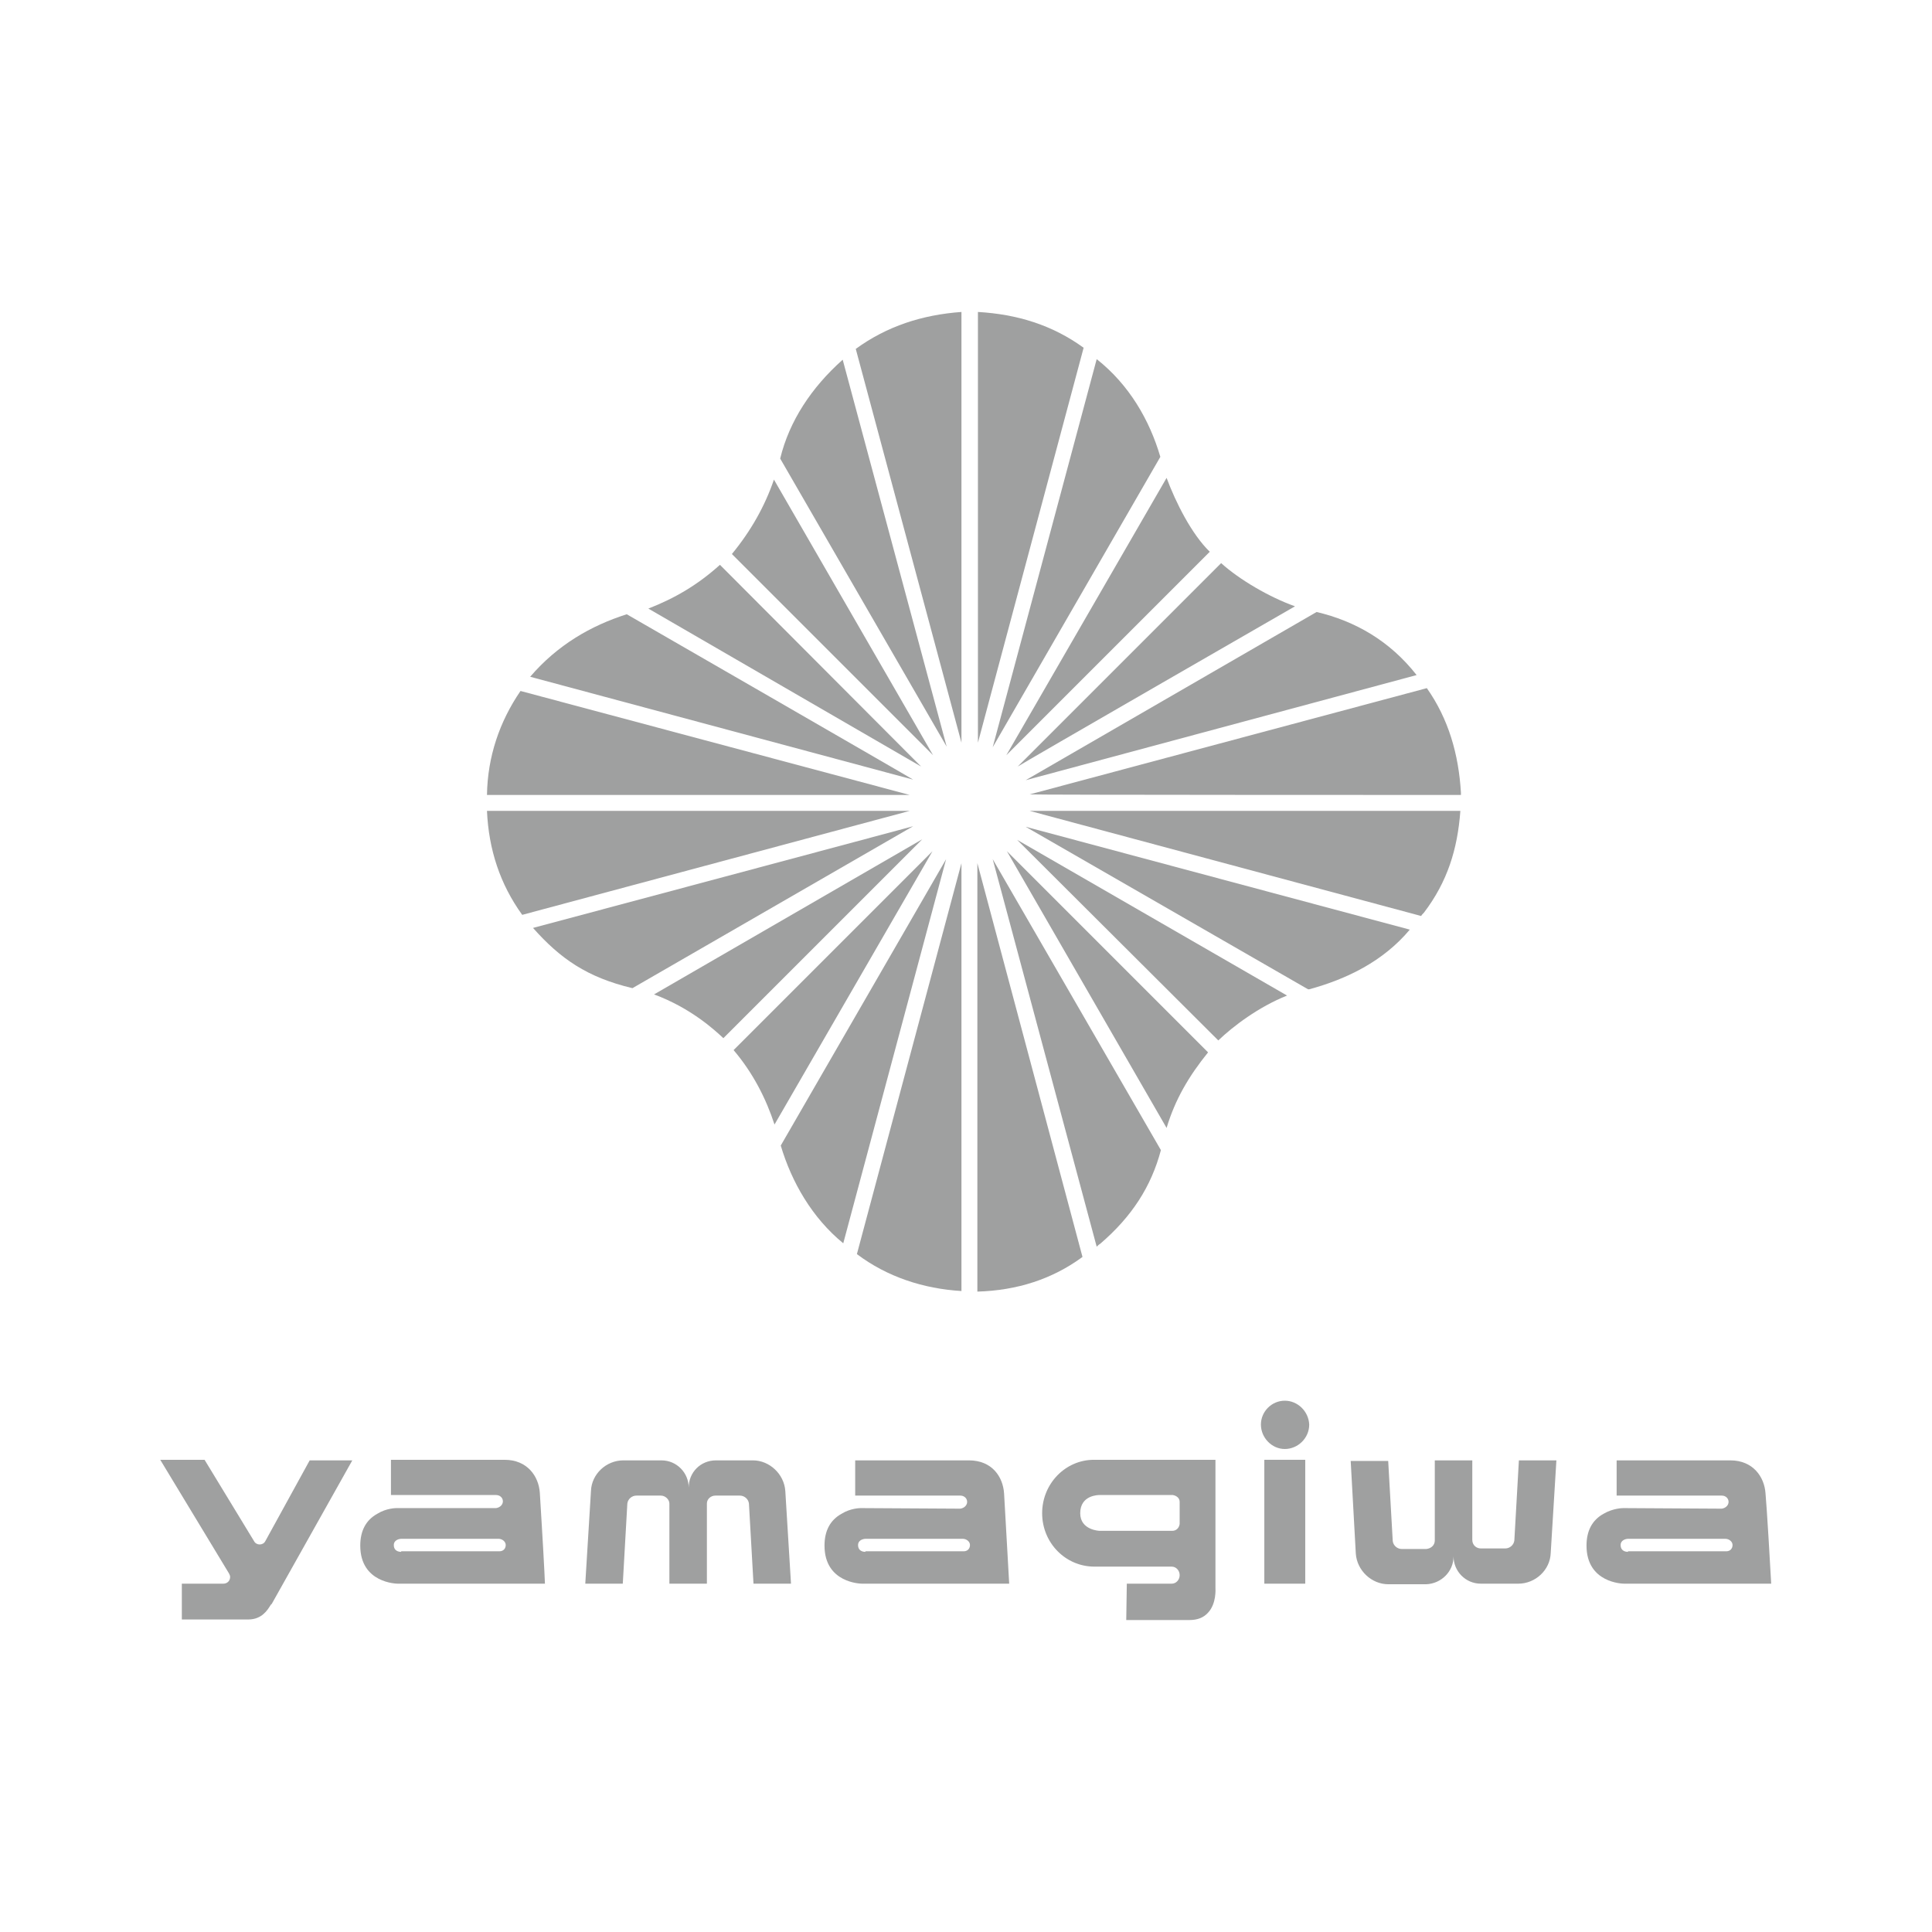 <?xml version="1.0" encoding="UTF-8"?>
<svg xmlns="http://www.w3.org/2000/svg" xmlns:xlink="http://www.w3.org/1999/xlink" version="1.1" id="_レイヤー_2" x="0px" y="0px" viewBox="0 0 340 340" style="enable-background:new 0 0 340 340;" xml:space="preserve">
<style type="text/css">
	.st0{fill:#9FA0A0;}
</style>
<g id="_レイヤー_1-2">
	<g>
		<g>
			<path class="st0" d="M85.7,142.7c0.3,6.8,2.3,12.9,6.2,18.3l68.2-18.3C160.1,142.7,85.7,142.7,85.7,142.7z"></path>
			<path class="st0" d="M115.1,175c6.5,2.4,10.7,6.3,12.2,7.7l35-35L115.1,175z"></path>
			<path class="st0" d="M93.8,163.3c4.8,5.4,9.5,8.7,17.5,10.6l49.4-28.5C160.8,145.4,93.8,163.3,93.8,163.3z"></path>
			<path class="st0" d="M136.2,84.4c-1.6,4.7-4.1,9.1-7.4,13.1l35.4,35.4L136.2,84.4L136.2,84.4z"></path>
			<path class="st0" d="M126.7,99.4c-4,3.6-8,5.9-12.6,7.7l48,27.8L126.7,99.4L126.7,99.4z"></path>
			<path class="st0" d="M110.3,108.1c-6.3,2-12.2,5.4-17,11c0,0,0,0,0,0l67.4,18.1C160.8,137.2,110.3,108.1,110.3,108.1z"></path>
			<path class="st0" d="M91.6,121.6c-3.7,5.4-5.8,11.6-5.9,18.3h74.4C160.1,139.9,91.6,121.6,91.6,121.6z"></path>
			<path class="st0" d="M137.4,201.6c1.9,6.4,5.5,12.7,11,17.2l18.1-67.6L137.4,201.6L137.4,201.6z"></path>
			<path class="st0" d="M230.2,174.1c0.1,0,0.2,0,0.2,0c6.6-1.8,13-4.9,17.7-10.5l-67.6-18.1L230.2,174.1L230.2,174.1z"></path>
			<path class="st0" d="M257,142.7h-75.8l68.9,18.5c0.1-0.2,0.3-0.4,0.5-0.6C254.7,155.2,256.5,149.5,257,142.7L257,142.7z"></path>
			<path class="st0" d="M193,219.4c0.2-0.2,0.4-0.4,0.6-0.5c5.6-4.8,9-10.1,10.7-16.5l-29.6-51.2L193,219.4L193,219.4z"></path>
			<path class="st0" d="M205.3,198.5c1.5-5,3.9-9.1,7.3-13.3l-35.4-35.4L205.3,198.5L205.3,198.5z"></path>
			<path class="st0" d="M249.3,118.8c-4.7-6-10.8-9.5-17.6-11.1l-51.2,29.6L249.3,118.8L249.3,118.8z"></path>
			<path class="st0" d="M129.1,184.8c3.4,4,5.7,8.5,7.2,13.1l27.8-48.1L129.1,184.8L129.1,184.8z"></path>
			<path class="st0" d="M257.1,139.9v-0.4c-0.4-6.8-2.2-13-6-18.4l-69.9,18.7C181.2,139.9,257.1,139.9,257.1,139.9z"></path>
			<path class="st0" d="M150.8,220.7c5.3,4,11.7,6.1,18.4,6.5v-75.3C169.2,151.9,150.8,220.7,150.8,220.7z"></path>
			<path class="st0" d="M204.2,80.4c-1.9-6.5-5.5-12.7-11.2-17.2l-18.3,68.3C174.7,131.5,204.2,80.4,204.2,80.4z"></path>
			<path class="st0" d="M227.9,106.7c-4.5-1.6-9.8-4.7-13-7.6l-35.8,35.8C179.1,134.8,227.9,106.7,227.9,106.7z"></path>
			<path class="st0" d="M214.4,183.1c2.6-2.5,7.1-5.9,12.1-7.9l-47.5-27.4L214.4,183.1z"></path>
			<path class="st0" d="M169.2,54.9c-6.9,0.5-13.1,2.5-18.6,6.5l18.6,69.3V54.9z"></path>
			<path class="st0" d="M148.3,63.3c-5.5,4.9-9.4,10.8-11,17.4l29.3,50.7L148.3,63.3z"></path>
			<path class="st0" d="M212.9,97.1c-3.2-3.1-6-8.7-7.6-13l-28.2,48.8L212.9,97.1L212.9,97.1z"></path>
			<path class="st0" d="M172,227.3c7-0.2,13.2-2.2,18.5-6.1L172,151.9L172,227.3L172,227.3z"></path>
			<path class="st0" d="M190.7,61.2c-5.5-4-11.7-5.9-18.6-6.3v75.8L190.7,61.2z"></path>
		</g>
		<g>
			<path class="st0" d="M32,285h11.7c2.4,0,3.4-1.7,3.9-2.5v0c0.1-0.1,0.1-0.2,0.2-0.2l14.2-25.3h-7.5l-7.8,14.2     c-0.2,0.4-0.6,0.6-1,0.6c-0.4,0-0.8-0.2-1-0.6L36,256.9h-7.8l12.1,20c0.1,0.2,0.2,0.4,0.2,0.6c0,0.7-0.5,1.2-1.2,1.2     c0,0,0,0-0.1,0H32V285L32,285z"></path>
			<path class="st0" d="M222.5,278.7h7.2v-21.8h-7.2L222.5,278.7L222.5,278.7z"></path>
			<path class="st0" d="M198.2,285.1h11.1c1.4,0,2.5-0.4,3.3-1.3c1.5-1.6,1.3-4.2,1.3-4.3v-22.6h-21.4c-5,0-9.1,4.2-9.1,9.4     s4.1,9.4,9.2,9.4h13.6c0.8,0,1.4,0.7,1.4,1.5c0,0.8-0.6,1.5-1.4,1.5h-7.9L198.2,285.1L198.2,285.1z M206.3,269.4h-12.8     c0,0-3.4-0.1-3.4-3.1c0-3.2,3.2-3.2,3.4-3.2h12.8c0,0,0.1,0,0.1,0c0.6,0.1,1.2,0.5,1.2,1.2v3.9     C207.5,268.9,207,269.4,206.3,269.4C206.3,269.4,206.3,269.4,206.3,269.4L206.3,269.4z"></path>
			<path class="st0" d="M121.2,261.8c0-2.6-2.1-4.8-4.8-4.8h-6.7c-3,0-5.6,2.4-5.7,5.4l-1,16.3h6.6l0.8-14.1     c0.1-0.8,0.8-1.4,1.6-1.4h4.3c0.8,0,1.5,0.7,1.5,1.4v14.1h6.6v-14.1c0-0.8,0.7-1.4,1.5-1.4h4.3c0.8,0,1.5,0.6,1.6,1.4l0.8,14.1     h6.6l-1-16.3c-0.2-3-2.8-5.4-5.7-5.4H126C123.3,257,121.2,259.1,121.2,261.8L121.2,261.8L121.2,261.8z"></path>
			<path class="st0" d="M255.8,273.9c0,2.6,2.1,4.8,4.8,4.8h6.6c3,0,5.6-2.4,5.7-5.4l1-16.3h-6.6l-0.8,14.1     c-0.1,0.8-0.8,1.4-1.6,1.4h-4.3c-0.8,0-1.5-0.6-1.5-1.5V257h-6.6v14.1c0,0.8-0.6,1.4-1.5,1.5h-4.3c-0.8,0-1.5-0.6-1.6-1.4     l-0.8-14.1h-6.6l0.9,16.3c0.2,3,2.8,5.4,5.7,5.4h6.7C253.6,278.7,255.8,276.6,255.8,273.9L255.8,273.9L255.8,273.9z"></path>
			<path class="st0" d="M69.8,265.4c-0.1,0-1.8,0-3.4,1c-2,1.1-3,3-3,5.6c0,6.6,6.4,6.7,6.6,6.7h25.9l-0.1-2.2     c-0.2-4.1-0.7-12.1-0.8-13.8c-0.2-2.9-2.2-5.8-6.2-5.8h-20v6.2h18.5c0.7,0,1.2,0.5,1.2,1.1v0c0,0.6-0.5,1.1-1.2,1.2L69.8,265.4     L69.8,265.4z M70.6,273.1c-0.5,0-1.3-0.2-1.3-1.2c0-0.8,0.8-1.1,1.4-1.1h17c0.7,0,1.3,0.5,1.3,1.1s-0.4,1.1-1.1,1.1H70.6z"></path>
			<path class="st0" d="M151.5,265.4c-0.1,0-1.8,0-3.4,1c-2,1.1-3,3-3,5.6c0,6.6,6.4,6.7,6.6,6.7h25.9c-0.1-2.1-0.8-13.9-0.9-15.9     c-0.2-2.9-2.1-5.8-6.2-5.8h-20v6.2h18.5c0.7,0,1.2,0.5,1.2,1.1v0c0,0.6-0.5,1.1-1.2,1.2L151.5,265.4L151.5,265.4z M152.3,273.1     c-0.5,0-1.3-0.2-1.3-1.2c0-0.8,0.8-1.1,1.4-1.1h17c0.7,0,1.3,0.5,1.3,1.1s-0.4,1.1-1.1,1.1H152.3L152.3,273.1z"></path>
			<path class="st0" d="M285.7,265.4c-0.1,0-1.8,0-3.5,1c-2,1.1-3,3-3,5.6c0,6.6,6.4,6.7,6.6,6.7h25.9c-0.1-2.1-0.8-13.9-1-15.9     c-0.2-2.9-2.2-5.8-6.2-5.8h-20v6.2H303c0.7,0,1.2,0.5,1.2,1.1l0,0c0,0.6-0.5,1.1-1.2,1.2L285.7,265.4L285.7,265.4z M286.5,273.1     c-0.5,0-1.3-0.2-1.3-1.2c0-0.8,0.8-1.1,1.4-1.1h17c0.7,0,1.3,0.5,1.3,1.1s-0.4,1.1-1.1,1.1H286.5z"></path>
			<path class="st0" d="M226.1,246.5c-2.3,0-4.2,1.9-4.2,4.2s1.9,4.3,4.2,4.3s4.3-1.9,4.3-4.3C230.3,248.4,228.4,246.5,226.1,246.5z     "></path>
		</g>
	</g>
</g>
</svg>
